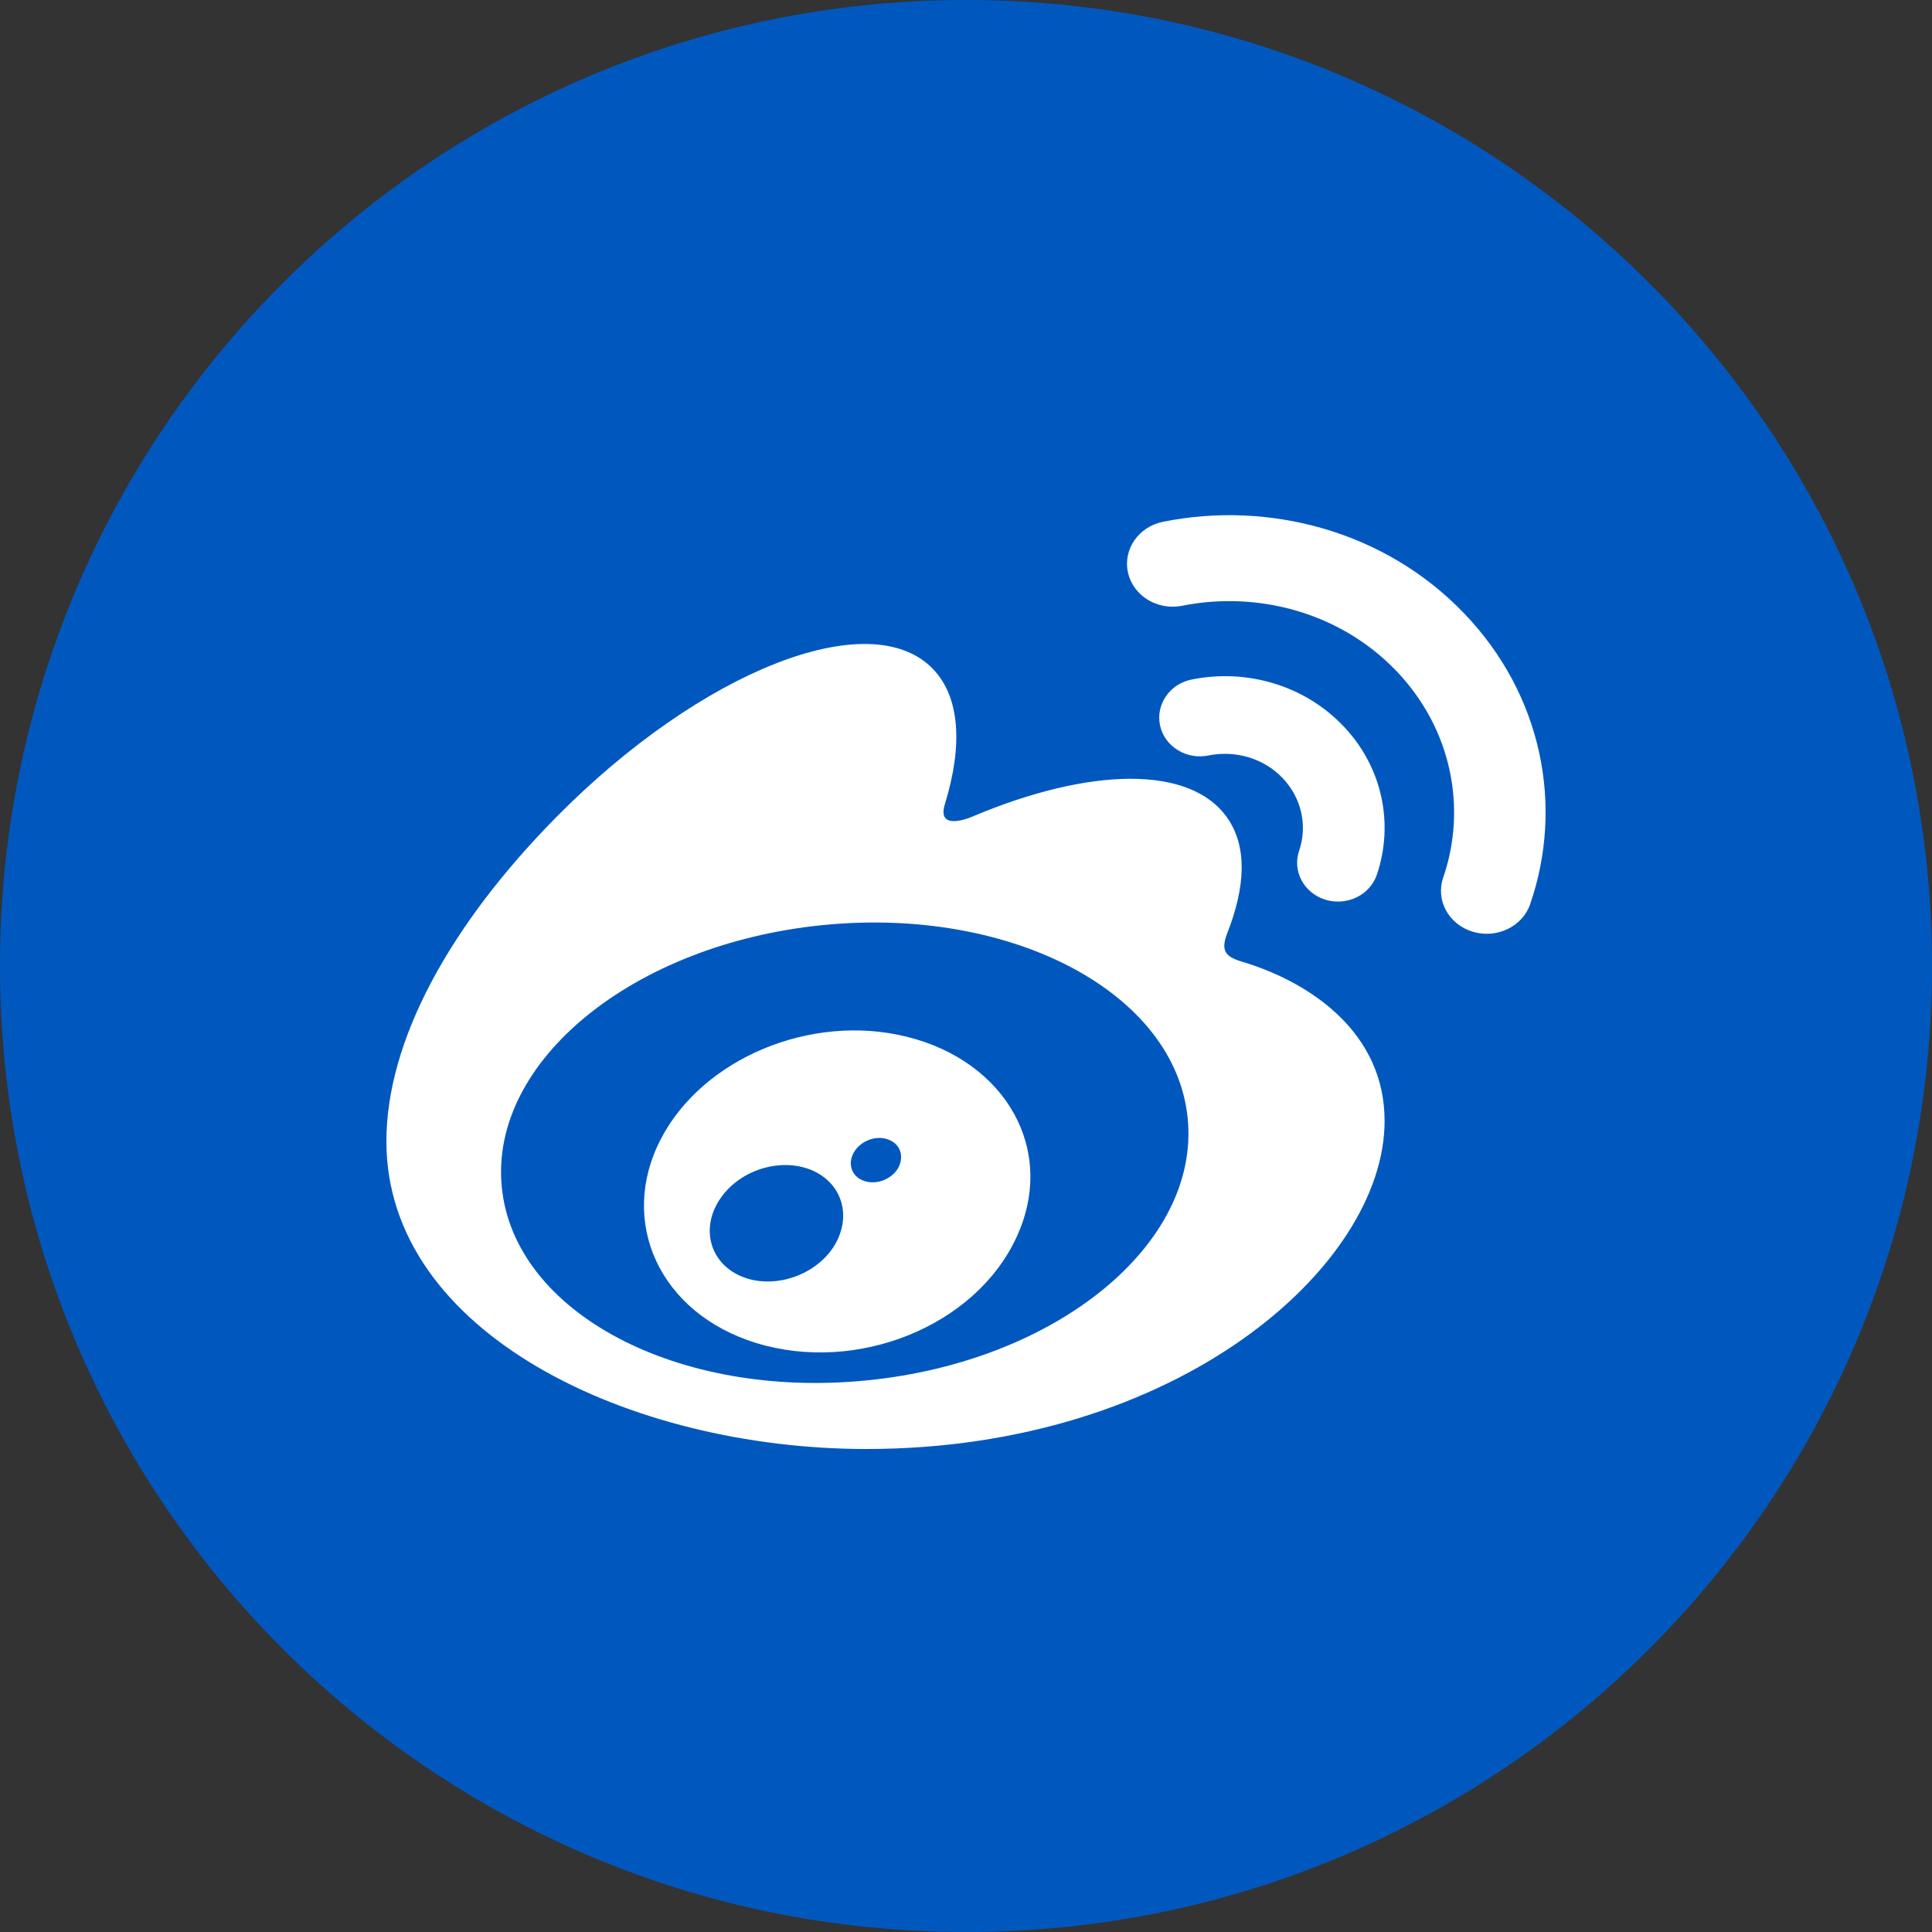<svg width="32" height="32" viewBox="0 0 32 32" fill="none" xmlns="http://www.w3.org/2000/svg">
<rect x="0" y="0" width="32" height="32" fill="#333333" stroke="none"/>
<g clip-path="url(#clip0_1765_27323)">
<circle cx="15" cy="16" r="13" fill="white"/>
<path d="M16 32C7.163 32 0 24.837 0 16C0 7.163 7.163 0 16 0C24.837 0 32 7.163 32 16C32 24.837 24.837 32 16 32ZM20.637 15.949C20.37 15.867 20.187 15.814 20.326 15.46C20.629 14.69 20.661 14.027 20.331 13.551C19.717 12.662 18.032 12.71 16.102 13.527C16.102 13.527 15.496 13.794 15.653 13.31C15.948 12.345 15.904 11.539 15.443 11.07C14.397 10.01 11.612 11.11 9.224 13.524C7.438 15.33 6.4 17.247 6.4 18.905C6.4 22.073 10.42 24 14.35 24C19.505 24 22.933 20.973 22.933 18.569C22.936 17.115 21.725 16.29 20.637 15.949ZM24.25 10.159C22.951 8.803 21.034 8.287 19.265 8.642C18.856 8.724 18.596 9.104 18.684 9.486C18.771 9.871 19.172 10.115 19.582 10.033C20.84 9.782 22.203 10.149 23.126 11.111C24.048 12.074 24.299 13.386 23.904 14.536C23.775 14.911 23.994 15.311 24.392 15.432C24.791 15.553 25.217 15.347 25.345 14.975V14.973C25.902 13.358 25.55 11.512 24.25 10.159ZM22.253 12.029C21.596 11.337 20.627 11.073 19.735 11.256C19.37 11.329 19.138 11.674 19.215 12.021C19.294 12.368 19.653 12.588 20.016 12.513C20.452 12.424 20.928 12.553 21.247 12.89C21.567 13.229 21.655 13.689 21.517 14.093C21.403 14.429 21.596 14.792 21.953 14.902C22.309 15.01 22.689 14.827 22.805 14.488C23.085 13.662 22.91 12.72 22.253 12.029Z" fill="#0058BF"/>
<path d="M14.363 22.863C11.224 23.178 8.515 21.742 8.311 19.662C8.107 17.578 10.487 15.637 13.623 15.323C16.761 15.008 19.47 16.444 19.672 18.524C19.878 20.608 17.498 22.552 14.363 22.863ZM15.02 17.172C13.43 16.776 11.633 17.534 10.943 18.871C10.238 20.234 10.92 21.749 12.524 22.244C14.19 22.756 16.15 21.97 16.833 20.5C17.507 19.059 16.666 17.579 15.02 17.172Z" fill="#0058BF"/>
<path d="M14.873 19.352C14.756 19.544 14.497 19.634 14.296 19.554C14.096 19.477 14.035 19.262 14.149 19.076C14.266 18.89 14.514 18.799 14.711 18.874C14.912 18.943 14.984 19.158 14.873 19.352Z" fill="#0058BF"/>
<path d="M13.805 20.655C13.482 21.146 12.788 21.362 12.268 21.136C11.755 20.912 11.602 20.341 11.925 19.86C12.245 19.381 12.914 19.169 13.432 19.376C13.955 19.591 14.122 20.158 13.805 20.655Z" fill="#0058BF"/>
</g>
<defs>
<clipPath id="clip0_1765_27323">
<rect width="32" height="32" fill="white"/>
</clipPath>
</defs>
</svg>
